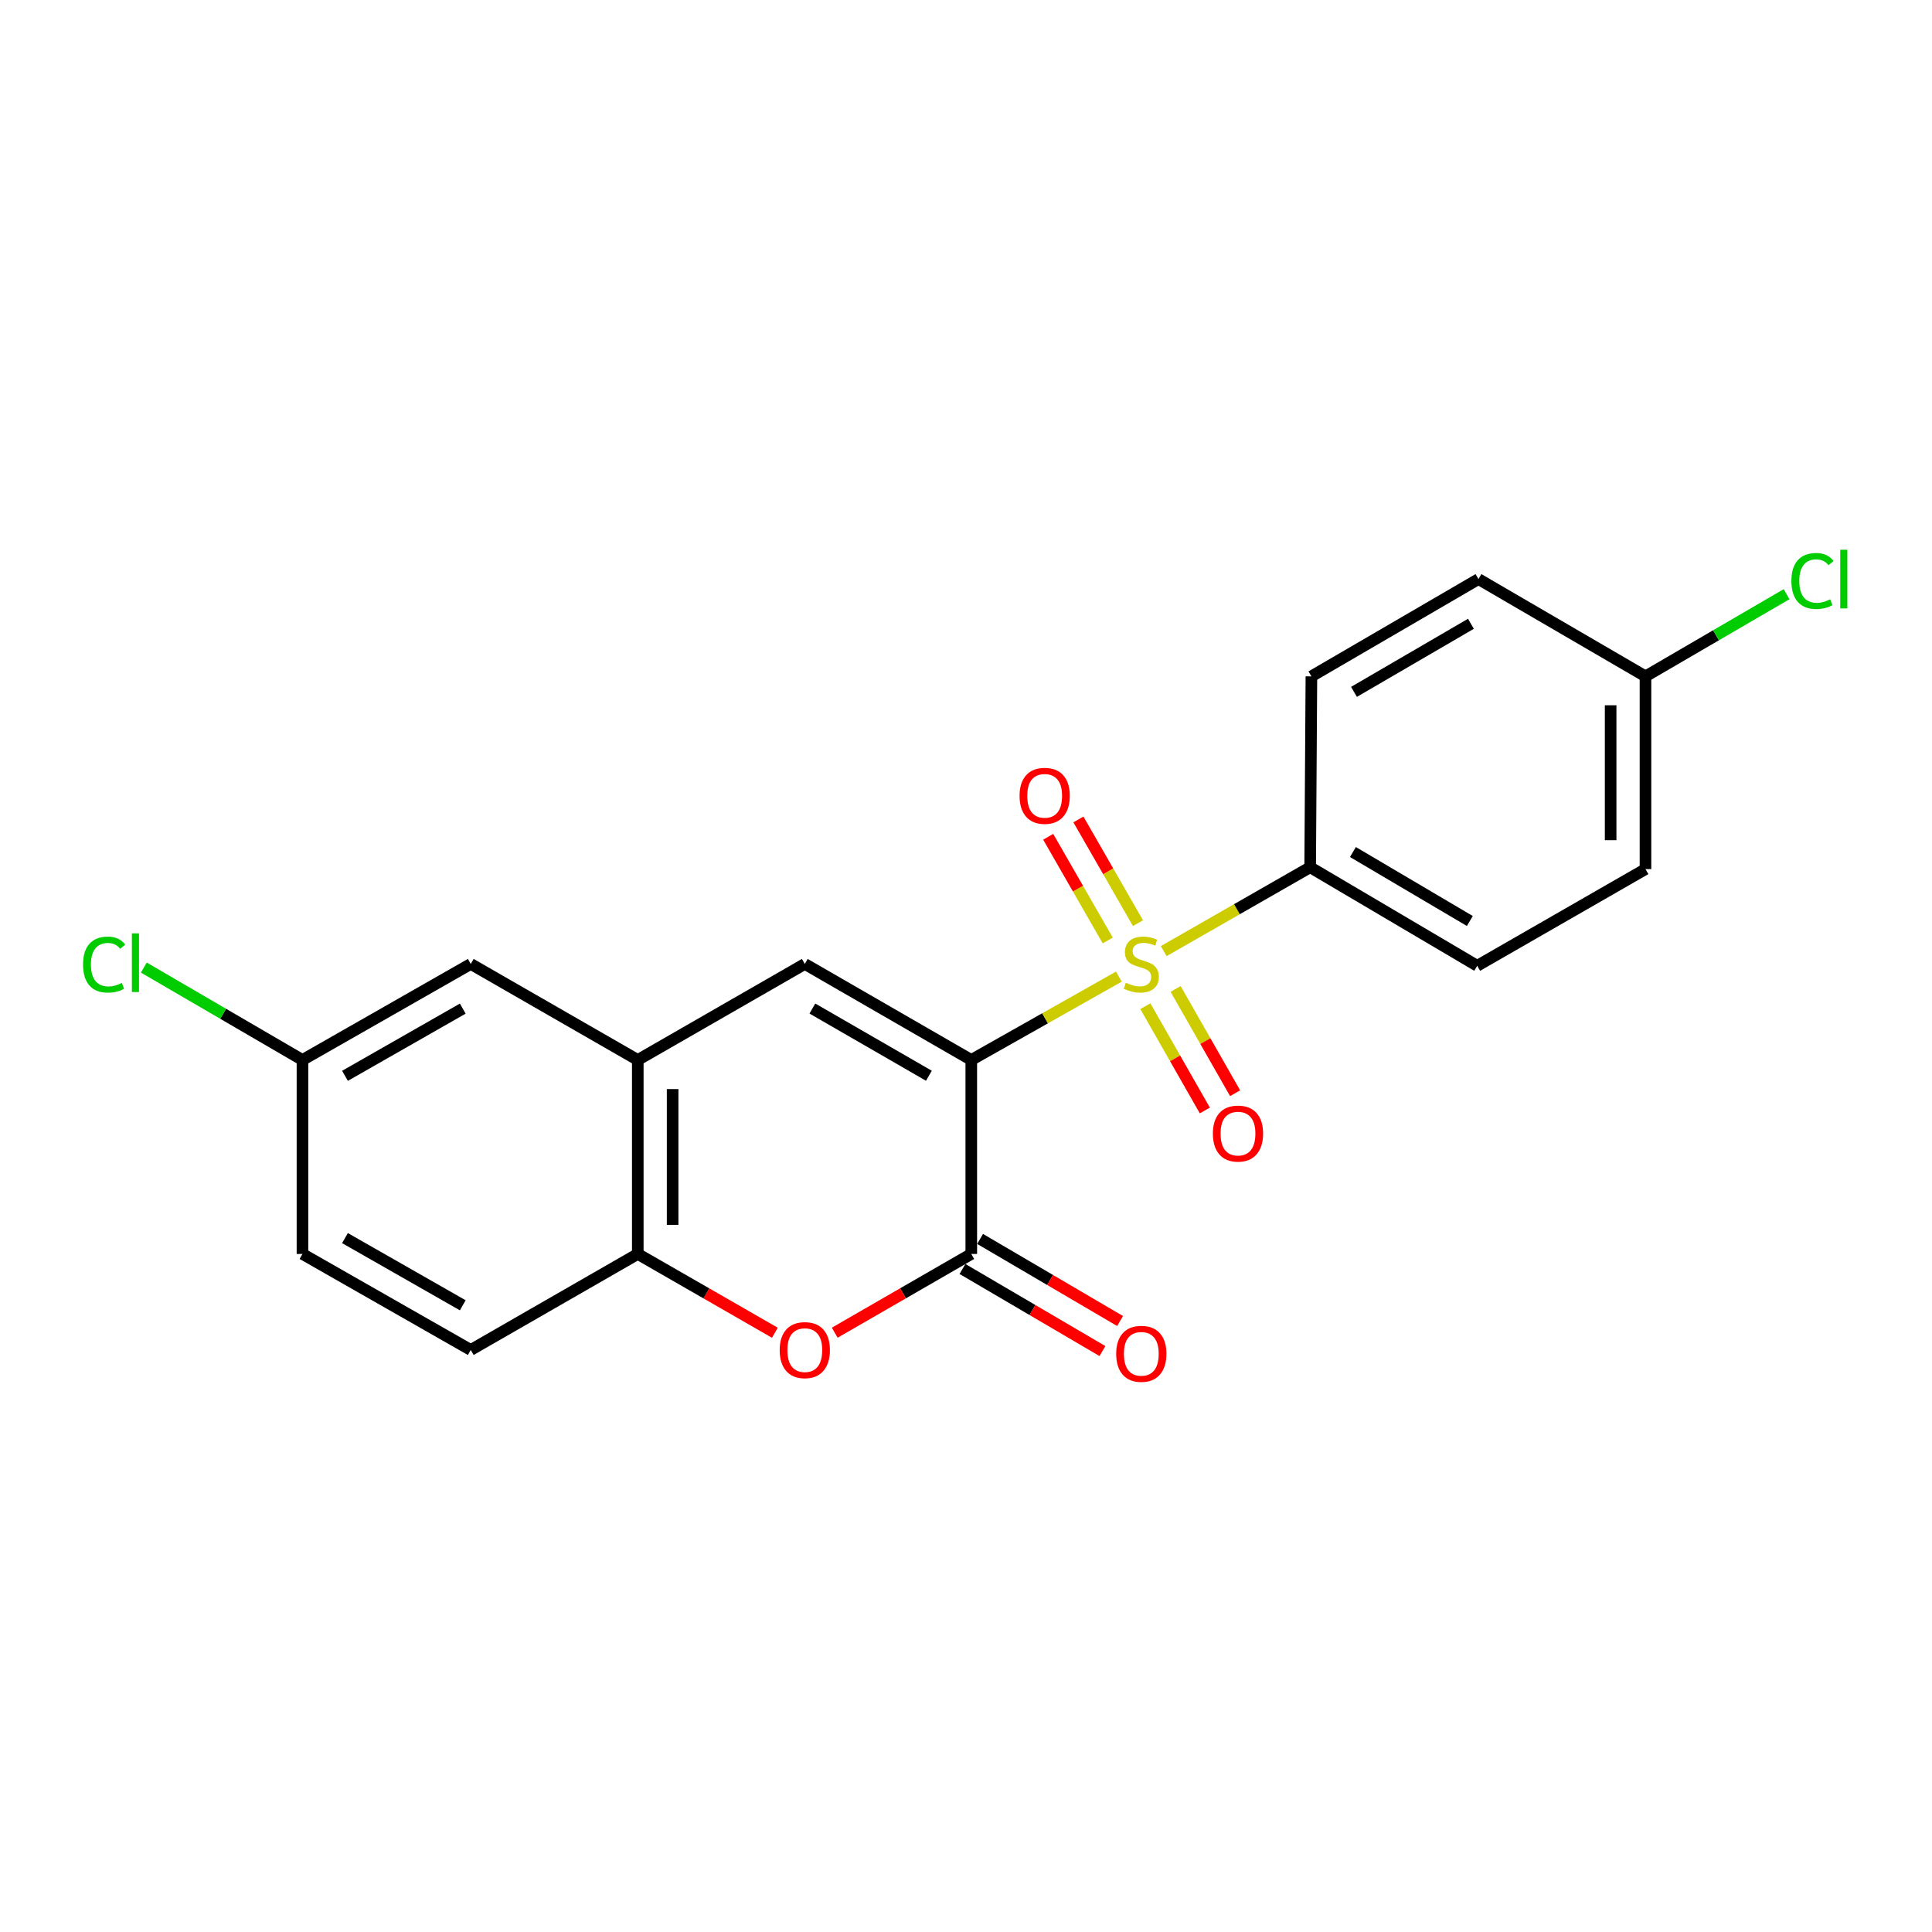 <?xml version='1.0' encoding='iso-8859-1'?>
<svg version='1.1' baseProfile='full'
              xmlns='http://www.w3.org/2000/svg'
                      xmlns:rdkit='http://www.rdkit.org/xml'
                      xmlns:xlink='http://www.w3.org/1999/xlink'
                  xml:space='preserve'
width='1000px' height='1000px' viewBox='0 0 1000 1000'>
<!-- END OF HEADER -->
<rect style='opacity:1.0;fill:#FFFFFF;stroke:none' width='1000' height='1000' x='0' y='0'> </rect>
<path class='bond-0' d='M 502.734,548.64 L 540.932,527.067' style='fill:none;fill-rule:evenodd;stroke:#000000;stroke-width:6px;stroke-linecap:butt;stroke-linejoin:miter;stroke-opacity:1' />
<path class='bond-0' d='M 540.932,527.067 L 579.13,505.494' style='fill:none;fill-rule:evenodd;stroke:#CCCC00;stroke-width:6px;stroke-linecap:butt;stroke-linejoin:miter;stroke-opacity:1' />
<path class='bond-1' d='M 502.734,548.64 L 502.734,649.045' style='fill:none;fill-rule:evenodd;stroke:#000000;stroke-width:6px;stroke-linecap:butt;stroke-linejoin:miter;stroke-opacity:1' />
<path class='bond-2' d='M 502.734,548.64 L 416.566,498.939' style='fill:none;fill-rule:evenodd;stroke:#000000;stroke-width:6px;stroke-linecap:butt;stroke-linejoin:miter;stroke-opacity:1' />
<path class='bond-2' d='M 480.799,556.806 L 420.481,522.015' style='fill:none;fill-rule:evenodd;stroke:#000000;stroke-width:6px;stroke-linecap:butt;stroke-linejoin:miter;stroke-opacity:1' />
<path class='bond-6' d='M 602.335,492.297 L 640.236,470.592' style='fill:none;fill-rule:evenodd;stroke:#CCCC00;stroke-width:6px;stroke-linecap:butt;stroke-linejoin:miter;stroke-opacity:1' />
<path class='bond-6' d='M 640.236,470.592 L 678.138,448.886' style='fill:none;fill-rule:evenodd;stroke:#000000;stroke-width:6px;stroke-linecap:butt;stroke-linejoin:miter;stroke-opacity:1' />
<path class='bond-7' d='M 592.834,520.811 L 608.228,547.798' style='fill:none;fill-rule:evenodd;stroke:#CCCC00;stroke-width:6px;stroke-linecap:butt;stroke-linejoin:miter;stroke-opacity:1' />
<path class='bond-7' d='M 608.228,547.798 L 623.623,574.784' style='fill:none;fill-rule:evenodd;stroke:#FF0000;stroke-width:6px;stroke-linecap:butt;stroke-linejoin:miter;stroke-opacity:1' />
<path class='bond-7' d='M 608.497,511.876 L 623.892,538.862' style='fill:none;fill-rule:evenodd;stroke:#CCCC00;stroke-width:6px;stroke-linecap:butt;stroke-linejoin:miter;stroke-opacity:1' />
<path class='bond-7' d='M 623.892,538.862 L 639.287,565.849' style='fill:none;fill-rule:evenodd;stroke:#FF0000;stroke-width:6px;stroke-linecap:butt;stroke-linejoin:miter;stroke-opacity:1' />
<path class='bond-8' d='M 589.007,477.818 L 573.596,450.979' style='fill:none;fill-rule:evenodd;stroke:#CCCC00;stroke-width:6px;stroke-linecap:butt;stroke-linejoin:miter;stroke-opacity:1' />
<path class='bond-8' d='M 573.596,450.979 L 558.185,424.14' style='fill:none;fill-rule:evenodd;stroke:#FF0000;stroke-width:6px;stroke-linecap:butt;stroke-linejoin:miter;stroke-opacity:1' />
<path class='bond-8' d='M 573.368,486.797 L 557.957,459.958' style='fill:none;fill-rule:evenodd;stroke:#CCCC00;stroke-width:6px;stroke-linecap:butt;stroke-linejoin:miter;stroke-opacity:1' />
<path class='bond-8' d='M 557.957,459.958 L 542.547,433.119' style='fill:none;fill-rule:evenodd;stroke:#FF0000;stroke-width:6px;stroke-linecap:butt;stroke-linejoin:miter;stroke-opacity:1' />
<path class='bond-3' d='M 502.734,649.045 L 467.393,669.426' style='fill:none;fill-rule:evenodd;stroke:#000000;stroke-width:6px;stroke-linecap:butt;stroke-linejoin:miter;stroke-opacity:1' />
<path class='bond-3' d='M 467.393,669.426 L 432.052,689.806' style='fill:none;fill-rule:evenodd;stroke:#FF0000;stroke-width:6px;stroke-linecap:butt;stroke-linejoin:miter;stroke-opacity:1' />
<path class='bond-9' d='M 498.173,656.823 L 534.399,678.066' style='fill:none;fill-rule:evenodd;stroke:#000000;stroke-width:6px;stroke-linecap:butt;stroke-linejoin:miter;stroke-opacity:1' />
<path class='bond-9' d='M 534.399,678.066 L 570.625,699.309' style='fill:none;fill-rule:evenodd;stroke:#FF0000;stroke-width:6px;stroke-linecap:butt;stroke-linejoin:miter;stroke-opacity:1' />
<path class='bond-9' d='M 507.295,641.267 L 543.521,662.51' style='fill:none;fill-rule:evenodd;stroke:#000000;stroke-width:6px;stroke-linecap:butt;stroke-linejoin:miter;stroke-opacity:1' />
<path class='bond-9' d='M 543.521,662.51 L 579.747,683.754' style='fill:none;fill-rule:evenodd;stroke:#FF0000;stroke-width:6px;stroke-linecap:butt;stroke-linejoin:miter;stroke-opacity:1' />
<path class='bond-4' d='M 416.566,498.939 L 330.116,548.64' style='fill:none;fill-rule:evenodd;stroke:#000000;stroke-width:6px;stroke-linecap:butt;stroke-linejoin:miter;stroke-opacity:1' />
<path class='bond-21' d='M 401.073,689.831 L 365.594,669.438' style='fill:none;fill-rule:evenodd;stroke:#FF0000;stroke-width:6px;stroke-linecap:butt;stroke-linejoin:miter;stroke-opacity:1' />
<path class='bond-21' d='M 365.594,669.438 L 330.116,649.045' style='fill:none;fill-rule:evenodd;stroke:#000000;stroke-width:6px;stroke-linecap:butt;stroke-linejoin:miter;stroke-opacity:1' />
<path class='bond-5' d='M 330.116,548.64 L 330.116,649.045' style='fill:none;fill-rule:evenodd;stroke:#000000;stroke-width:6px;stroke-linecap:butt;stroke-linejoin:miter;stroke-opacity:1' />
<path class='bond-5' d='M 348.149,563.701 L 348.149,633.985' style='fill:none;fill-rule:evenodd;stroke:#000000;stroke-width:6px;stroke-linecap:butt;stroke-linejoin:miter;stroke-opacity:1' />
<path class='bond-10' d='M 330.116,548.64 L 243.657,498.939' style='fill:none;fill-rule:evenodd;stroke:#000000;stroke-width:6px;stroke-linecap:butt;stroke-linejoin:miter;stroke-opacity:1' />
<path class='bond-11' d='M 330.116,649.045 L 243.657,698.737' style='fill:none;fill-rule:evenodd;stroke:#000000;stroke-width:6px;stroke-linecap:butt;stroke-linejoin:miter;stroke-opacity:1' />
<path class='bond-12' d='M 678.138,448.886 L 764.597,499.89' style='fill:none;fill-rule:evenodd;stroke:#000000;stroke-width:6px;stroke-linecap:butt;stroke-linejoin:miter;stroke-opacity:1' />
<path class='bond-12' d='M 700.269,441.005 L 760.791,476.708' style='fill:none;fill-rule:evenodd;stroke:#000000;stroke-width:6px;stroke-linecap:butt;stroke-linejoin:miter;stroke-opacity:1' />
<path class='bond-13' d='M 678.138,448.886 L 678.779,350.084' style='fill:none;fill-rule:evenodd;stroke:#000000;stroke-width:6px;stroke-linecap:butt;stroke-linejoin:miter;stroke-opacity:1' />
<path class='bond-14' d='M 243.657,498.939 L 156.556,548.64' style='fill:none;fill-rule:evenodd;stroke:#000000;stroke-width:6px;stroke-linecap:butt;stroke-linejoin:miter;stroke-opacity:1' />
<path class='bond-14' d='M 239.529,522.056 L 178.559,556.848' style='fill:none;fill-rule:evenodd;stroke:#000000;stroke-width:6px;stroke-linecap:butt;stroke-linejoin:miter;stroke-opacity:1' />
<path class='bond-23' d='M 243.657,698.737 L 156.556,649.045' style='fill:none;fill-rule:evenodd;stroke:#000000;stroke-width:6px;stroke-linecap:butt;stroke-linejoin:miter;stroke-opacity:1' />
<path class='bond-23' d='M 239.528,675.62 L 178.557,640.836' style='fill:none;fill-rule:evenodd;stroke:#000000;stroke-width:6px;stroke-linecap:butt;stroke-linejoin:miter;stroke-opacity:1' />
<path class='bond-17' d='M 764.597,499.89 L 851.698,449.848' style='fill:none;fill-rule:evenodd;stroke:#000000;stroke-width:6px;stroke-linecap:butt;stroke-linejoin:miter;stroke-opacity:1' />
<path class='bond-18' d='M 678.779,350.084 L 765.248,299.731' style='fill:none;fill-rule:evenodd;stroke:#000000;stroke-width:6px;stroke-linecap:butt;stroke-linejoin:miter;stroke-opacity:1' />
<path class='bond-18' d='M 700.824,358.115 L 761.352,322.868' style='fill:none;fill-rule:evenodd;stroke:#000000;stroke-width:6px;stroke-linecap:butt;stroke-linejoin:miter;stroke-opacity:1' />
<path class='bond-16' d='M 156.556,548.64 L 156.556,649.045' style='fill:none;fill-rule:evenodd;stroke:#000000;stroke-width:6px;stroke-linecap:butt;stroke-linejoin:miter;stroke-opacity:1' />
<path class='bond-19' d='M 156.556,548.64 L 115.502,524.728' style='fill:none;fill-rule:evenodd;stroke:#000000;stroke-width:6px;stroke-linecap:butt;stroke-linejoin:miter;stroke-opacity:1' />
<path class='bond-19' d='M 115.502,524.728 L 74.448,500.816' style='fill:none;fill-rule:evenodd;stroke:#00CC00;stroke-width:6px;stroke-linecap:butt;stroke-linejoin:miter;stroke-opacity:1' />
<path class='bond-15' d='M 851.698,350.084 L 765.248,299.731' style='fill:none;fill-rule:evenodd;stroke:#000000;stroke-width:6px;stroke-linecap:butt;stroke-linejoin:miter;stroke-opacity:1' />
<path class='bond-20' d='M 851.698,350.084 L 888.212,328.816' style='fill:none;fill-rule:evenodd;stroke:#000000;stroke-width:6px;stroke-linecap:butt;stroke-linejoin:miter;stroke-opacity:1' />
<path class='bond-20' d='M 888.212,328.816 L 924.726,307.549' style='fill:none;fill-rule:evenodd;stroke:#00CC00;stroke-width:6px;stroke-linecap:butt;stroke-linejoin:miter;stroke-opacity:1' />
<path class='bond-22' d='M 851.698,350.084 L 851.698,449.848' style='fill:none;fill-rule:evenodd;stroke:#000000;stroke-width:6px;stroke-linecap:butt;stroke-linejoin:miter;stroke-opacity:1' />
<path class='bond-22' d='M 833.664,365.049 L 833.664,434.884' style='fill:none;fill-rule:evenodd;stroke:#000000;stroke-width:6px;stroke-linecap:butt;stroke-linejoin:miter;stroke-opacity:1' />
<path  class='atom-1' d='M 582.737 508.659
Q 583.057 508.779, 584.377 509.339
Q 585.697 509.899, 587.137 510.259
Q 588.617 510.579, 590.057 510.579
Q 592.737 510.579, 594.297 509.299
Q 595.857 507.979, 595.857 505.699
Q 595.857 504.139, 595.057 503.179
Q 594.297 502.219, 593.097 501.699
Q 591.897 501.179, 589.897 500.579
Q 587.377 499.819, 585.857 499.099
Q 584.377 498.379, 583.297 496.859
Q 582.257 495.339, 582.257 492.779
Q 582.257 489.219, 584.657 487.019
Q 587.097 484.819, 591.897 484.819
Q 595.177 484.819, 598.897 486.379
L 597.977 489.459
Q 594.577 488.059, 592.017 488.059
Q 589.257 488.059, 587.737 489.219
Q 586.217 490.339, 586.257 492.299
Q 586.257 493.819, 587.017 494.739
Q 587.817 495.659, 588.937 496.179
Q 590.097 496.699, 592.017 497.299
Q 594.577 498.099, 596.097 498.899
Q 597.617 499.699, 598.697 501.339
Q 599.817 502.939, 599.817 505.699
Q 599.817 509.619, 597.177 511.739
Q 594.577 513.819, 590.217 513.819
Q 587.697 513.819, 585.777 513.259
Q 583.897 512.739, 581.657 511.819
L 582.737 508.659
' fill='#CCCC00'/>
<path  class='atom-4' d='M 403.566 698.817
Q 403.566 692.017, 406.926 688.217
Q 410.286 684.417, 416.566 684.417
Q 422.846 684.417, 426.206 688.217
Q 429.566 692.017, 429.566 698.817
Q 429.566 705.697, 426.166 709.617
Q 422.766 713.497, 416.566 713.497
Q 410.326 713.497, 406.926 709.617
Q 403.566 705.737, 403.566 698.817
M 416.566 710.297
Q 420.886 710.297, 423.206 707.417
Q 425.566 704.497, 425.566 698.817
Q 425.566 693.257, 423.206 690.457
Q 420.886 687.617, 416.566 687.617
Q 412.246 687.617, 409.886 690.417
Q 407.566 693.217, 407.566 698.817
Q 407.566 704.537, 409.886 707.417
Q 412.246 710.297, 416.566 710.297
' fill='#FF0000'/>
<path  class='atom-8' d='M 627.779 586.74
Q 627.779 579.94, 631.139 576.14
Q 634.499 572.34, 640.779 572.34
Q 647.059 572.34, 650.419 576.14
Q 653.779 579.94, 653.779 586.74
Q 653.779 593.62, 650.379 597.54
Q 646.979 601.42, 640.779 601.42
Q 634.539 601.42, 631.139 597.54
Q 627.779 593.66, 627.779 586.74
M 640.779 598.22
Q 645.099 598.22, 647.419 595.34
Q 649.779 592.42, 649.779 586.74
Q 649.779 581.18, 647.419 578.38
Q 645.099 575.54, 640.779 575.54
Q 636.459 575.54, 634.099 578.34
Q 631.779 581.14, 631.779 586.74
Q 631.779 592.46, 634.099 595.34
Q 636.459 598.22, 640.779 598.22
' fill='#FF0000'/>
<path  class='atom-9' d='M 527.724 411.918
Q 527.724 405.118, 531.084 401.318
Q 534.444 397.518, 540.724 397.518
Q 547.004 397.518, 550.364 401.318
Q 553.724 405.118, 553.724 411.918
Q 553.724 418.798, 550.324 422.718
Q 546.924 426.598, 540.724 426.598
Q 534.484 426.598, 531.084 422.718
Q 527.724 418.838, 527.724 411.918
M 540.724 423.398
Q 545.044 423.398, 547.364 420.518
Q 549.724 417.598, 549.724 411.918
Q 549.724 406.358, 547.364 403.558
Q 545.044 400.718, 540.724 400.718
Q 536.404 400.718, 534.044 403.518
Q 531.724 406.318, 531.724 411.918
Q 531.724 417.638, 534.044 420.518
Q 536.404 423.398, 540.724 423.398
' fill='#FF0000'/>
<path  class='atom-10' d='M 577.737 700.73
Q 577.737 693.93, 581.097 690.13
Q 584.457 686.33, 590.737 686.33
Q 597.017 686.33, 600.377 690.13
Q 603.737 693.93, 603.737 700.73
Q 603.737 707.61, 600.337 711.53
Q 596.937 715.41, 590.737 715.41
Q 584.497 715.41, 581.097 711.53
Q 577.737 707.65, 577.737 700.73
M 590.737 712.21
Q 595.057 712.21, 597.377 709.33
Q 599.737 706.41, 599.737 700.73
Q 599.737 695.17, 597.377 692.37
Q 595.057 689.53, 590.737 689.53
Q 586.417 689.53, 584.057 692.33
Q 581.737 695.13, 581.737 700.73
Q 581.737 706.45, 584.057 709.33
Q 586.417 712.21, 590.737 712.21
' fill='#FF0000'/>
<path  class='atom-20' d='M 42.987 499.267
Q 42.987 492.227, 46.267 488.547
Q 49.587 484.827, 55.867 484.827
Q 61.707 484.827, 64.827 488.947
L 62.187 491.107
Q 59.907 488.107, 55.867 488.107
Q 51.587 488.107, 49.307 490.987
Q 47.067 493.827, 47.067 499.267
Q 47.067 504.867, 49.387 507.747
Q 51.747 510.627, 56.307 510.627
Q 59.427 510.627, 63.067 508.747
L 64.187 511.747
Q 62.707 512.707, 60.467 513.267
Q 58.227 513.827, 55.747 513.827
Q 49.587 513.827, 46.267 510.067
Q 42.987 506.307, 42.987 499.267
' fill='#00CC00'/>
<path  class='atom-20' d='M 68.267 483.107
L 71.947 483.107
L 71.947 513.467
L 68.267 513.467
L 68.267 483.107
' fill='#00CC00'/>
<path  class='atom-21' d='M 927.227 300.711
Q 927.227 293.671, 930.507 289.991
Q 933.827 286.271, 940.107 286.271
Q 945.947 286.271, 949.067 290.391
L 946.427 292.551
Q 944.147 289.551, 940.107 289.551
Q 935.827 289.551, 933.547 292.431
Q 931.307 295.271, 931.307 300.711
Q 931.307 306.311, 933.627 309.191
Q 935.987 312.071, 940.547 312.071
Q 943.667 312.071, 947.307 310.191
L 948.427 313.191
Q 946.947 314.151, 944.707 314.711
Q 942.467 315.271, 939.987 315.271
Q 933.827 315.271, 930.507 311.511
Q 927.227 307.751, 927.227 300.711
' fill='#00CC00'/>
<path  class='atom-21' d='M 952.507 284.551
L 956.187 284.551
L 956.187 314.911
L 952.507 314.911
L 952.507 284.551
' fill='#00CC00'/>
</svg>
